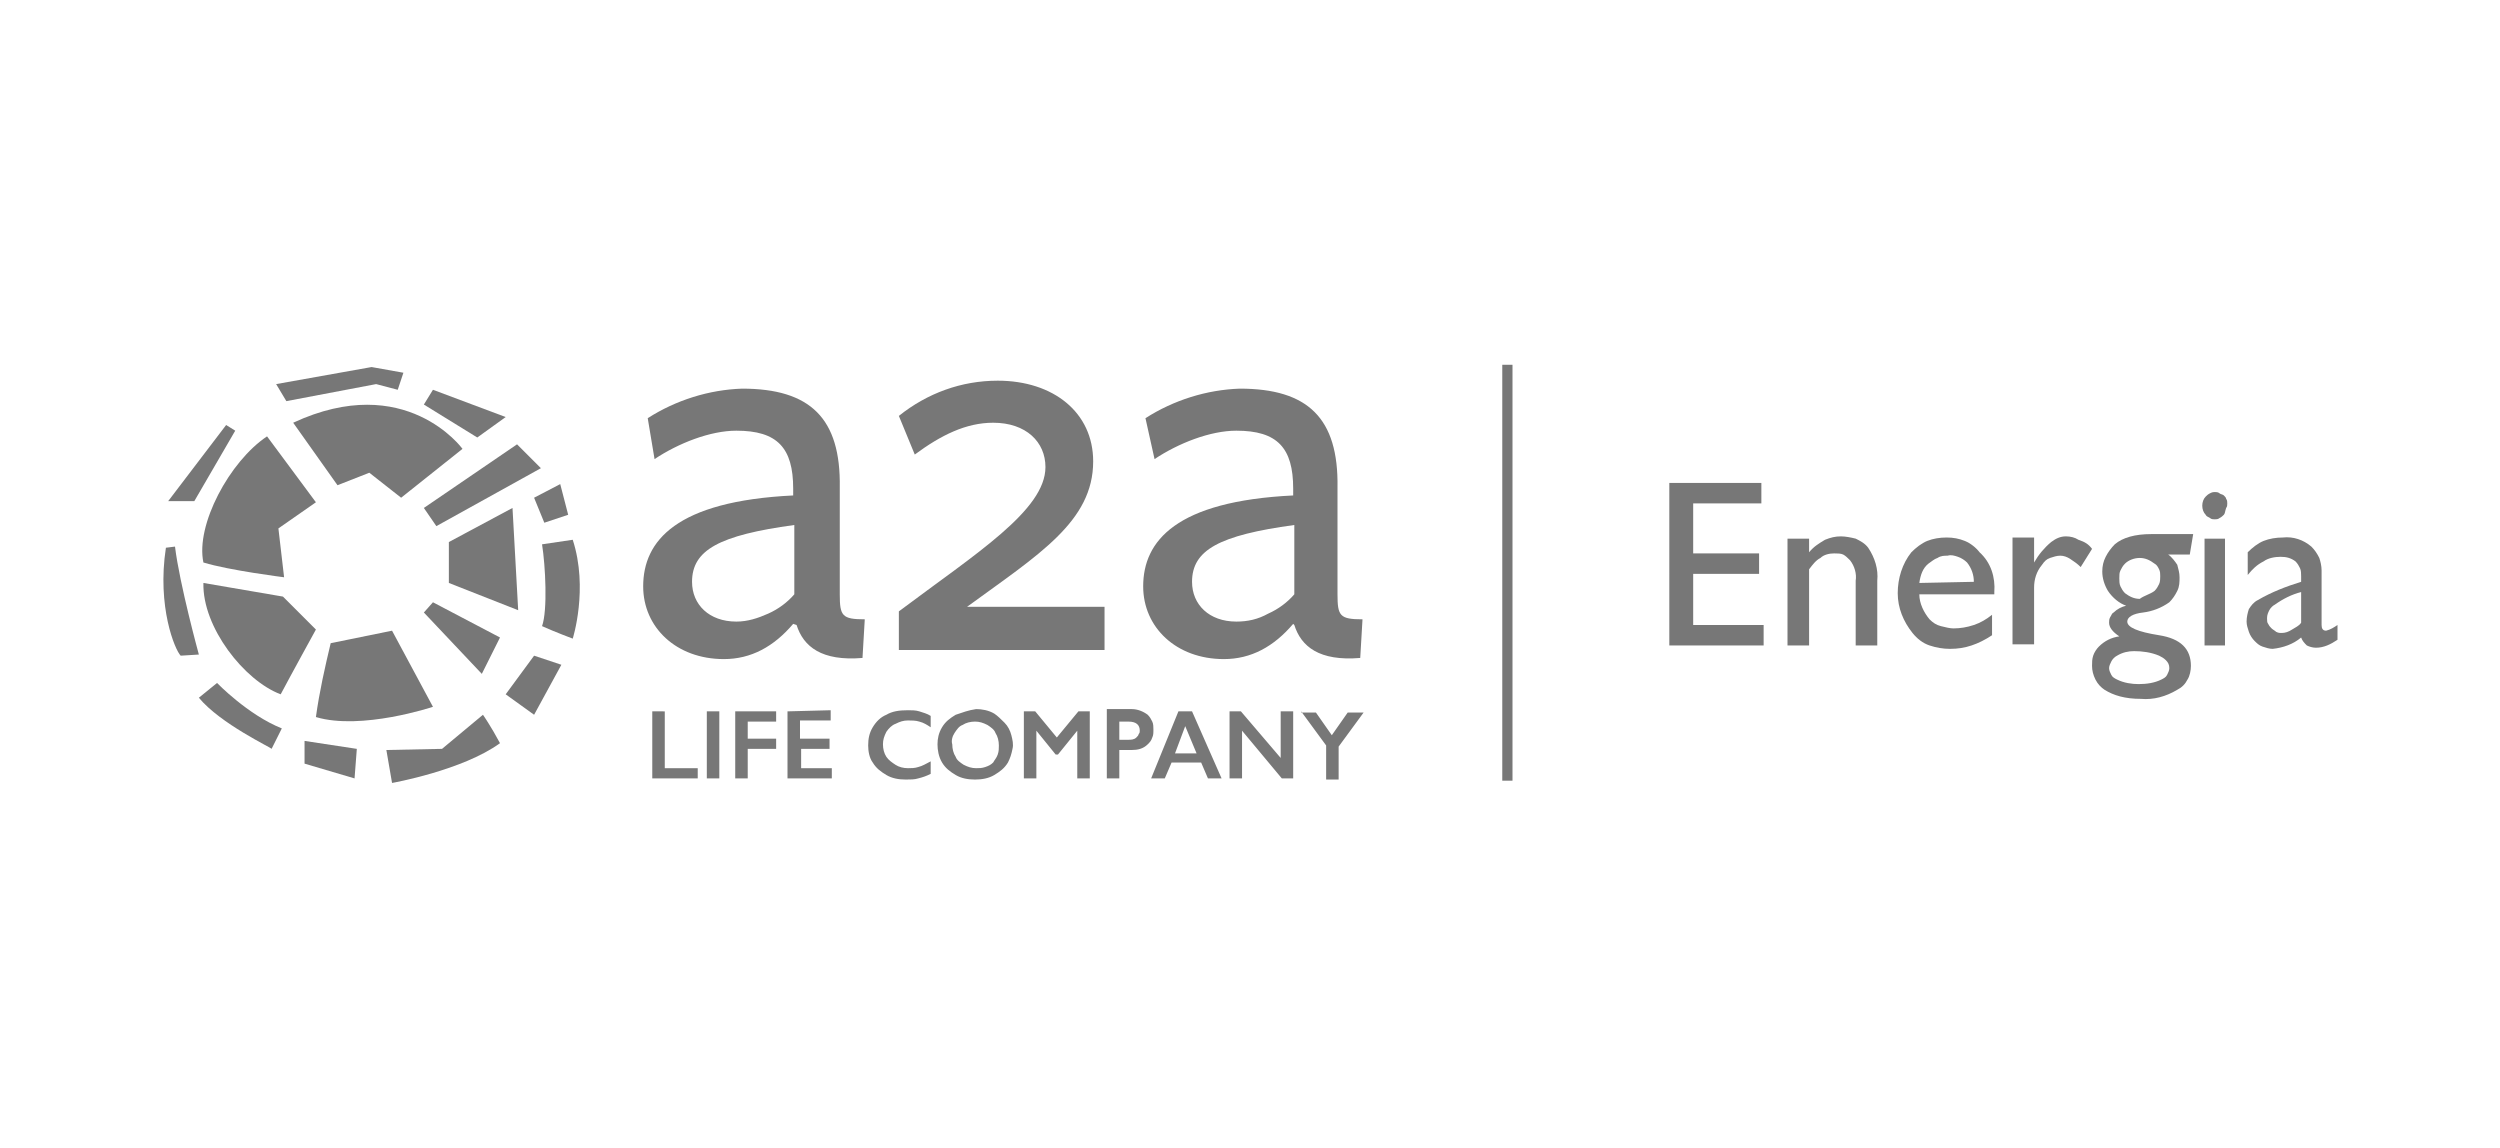 <?xml version="1.0" encoding="utf-8"?>
<!-- Generator: Adobe Illustrator 27.5.0, SVG Export Plug-In . SVG Version: 6.00 Build 0)  -->
<svg version="1.1" id="Livello_1" xmlns="http://www.w3.org/2000/svg" xmlns:xlink="http://www.w3.org/1999/xlink" x="0px" y="0px"
	 viewBox="0 0 220 101" style="enable-background:new 0 0 220 101;" xml:space="preserve">
<style type="text/css">
	.st0{fill:#777777;}
</style>
<path class="st0" d="M155,42.5v1.8h-6v4.4h5.8v1.8h-5.8V55h6.2v1.8h-8.3V42.5L155,42.5z"/>
<path class="st0" d="M165.2,51.1v5.7h-1.9v-5.7c0.1-0.6-0.1-1.3-0.5-1.8c-0.2-0.2-0.4-0.4-0.6-0.5c-0.2-0.1-0.5-0.1-0.8-0.1
	c-0.4,0-0.9,0.1-1.2,0.4c-0.4,0.2-0.7,0.6-1,1v6.7h-1.9v-9.4h1.9v1.2c0.4-0.5,0.9-0.8,1.4-1.1c0.5-0.2,0.9-0.3,1.4-0.3
	c0.4,0,0.9,0.1,1.3,0.2c0.4,0.2,0.8,0.4,1.1,0.8C165,49.1,165.3,50.1,165.2,51.1z"/>
<path class="st0" d="M175.5,52.1v0.2h-6.6c0,0.8,0.4,1.6,0.9,2.2c0.3,0.3,0.6,0.5,1,0.6s0.8,0.2,1.1,0.2c0.6,0,1.2-0.1,1.8-0.3
	c0.6-0.2,1.1-0.5,1.6-0.9v1.8c-0.6,0.4-1.2,0.7-1.8,0.9c-0.6,0.2-1.2,0.3-1.9,0.3c-0.6,0-1.2-0.1-1.8-0.3c-0.6-0.2-1.1-0.6-1.5-1.1
	c-0.8-1-1.3-2.2-1.3-3.5c0-1.3,0.4-2.6,1.2-3.6c0.4-0.4,0.9-0.8,1.4-1c0.5-0.2,1.1-0.3,1.7-0.3c0.6,0,1.1,0.1,1.6,0.3
	c0.5,0.2,1,0.6,1.3,1C175.2,49.5,175.6,50.8,175.5,52.1z M173.7,51.2c0-0.6-0.2-1.2-0.6-1.7c-0.2-0.2-0.5-0.4-0.8-0.5
	c-0.3-0.1-0.6-0.2-0.9-0.1c-0.3,0-0.6,0-0.9,0.2c-0.3,0.1-0.5,0.3-0.8,0.5c-0.5,0.4-0.7,1-0.8,1.7L173.7,51.2z"/>
<path class="st0" d="M184.1,48.3l-1,1.6c-0.3-0.3-0.6-0.5-0.9-0.7c-0.3-0.2-0.6-0.3-0.9-0.3c-0.3,0-0.6,0.1-0.9,0.2
	c-0.3,0.1-0.5,0.3-0.7,0.6c-0.5,0.6-0.7,1.3-0.7,2v5h-1.9v-9.4h1.9v2.2c0.4-0.7,0.9-1.3,1.5-1.8c0.4-0.3,0.8-0.5,1.3-0.5
	c0.4,0,0.8,0.1,1.1,0.3C183.5,47.7,183.8,47.9,184.1,48.3z"/>
<path class="st0" d="M192.7,48.8h-1.9c0.3,0.2,0.6,0.6,0.8,0.9c0.1,0.4,0.2,0.7,0.2,1.1c0,0.4,0,0.8-0.2,1.2c-0.2,0.4-0.4,0.7-0.7,1
	c-0.7,0.5-1.5,0.8-2.3,0.9c-0.9,0.1-1.4,0.4-1.4,0.8c0,0.5,0.9,0.9,2.8,1.2c1.9,0.3,2.8,1.2,2.8,2.7c0,0.4-0.1,0.9-0.3,1.2
	c-0.2,0.4-0.5,0.7-0.9,0.9c-1,0.6-2.1,0.9-3.2,0.8c-1.4,0-2.4-0.3-3.2-0.8c-0.3-0.2-0.6-0.5-0.8-0.9c-0.2-0.4-0.3-0.8-0.3-1.2
	c0-0.3,0-0.6,0.1-0.9c0.1-0.3,0.3-0.6,0.5-0.8c0.5-0.5,1.1-0.8,1.8-0.9c-0.6-0.4-0.9-0.8-0.9-1.2c0-0.2,0-0.3,0.1-0.5
	c0.1-0.1,0.1-0.3,0.3-0.4c0.3-0.3,0.7-0.5,1.1-0.6c-0.6-0.2-1.2-0.7-1.6-1.3c-0.3-0.5-0.5-1.1-0.5-1.7c0-0.5,0.1-0.9,0.3-1.3
	c0.2-0.4,0.5-0.8,0.8-1.1c0.7-0.6,1.8-0.9,3.2-0.9h3.7L192.7,48.8z M190.2,59.8c0.2-0.1,0.4-0.2,0.5-0.4c0.1-0.2,0.2-0.4,0.2-0.6
	c0-0.3-0.1-0.5-0.3-0.7c-0.2-0.2-0.4-0.3-0.6-0.4c-0.7-0.3-1.5-0.4-2.2-0.4c-0.5,0-1,0.1-1.5,0.4c-0.2,0.1-0.4,0.3-0.5,0.5
	c-0.1,0.2-0.2,0.4-0.2,0.6c0,0.2,0.1,0.4,0.2,0.6c0.1,0.2,0.3,0.3,0.5,0.4c0.6,0.3,1.3,0.4,1.9,0.4
	C188.9,60.2,189.6,60.1,190.2,59.8z M189.6,52c0.2-0.2,0.3-0.4,0.4-0.6c0.1-0.2,0.1-0.5,0.1-0.7c0-0.2,0-0.4-0.1-0.6
	c-0.1-0.2-0.2-0.4-0.4-0.5c-0.4-0.3-0.8-0.5-1.3-0.5c-0.5,0-1,0.2-1.3,0.5c-0.2,0.2-0.3,0.4-0.4,0.6c-0.1,0.2-0.1,0.4-0.1,0.7
	c0,0.2,0,0.5,0.1,0.7c0.1,0.2,0.2,0.4,0.4,0.6c0.4,0.3,0.8,0.5,1.3,0.5C188.7,52.4,189.2,52.3,189.6,52z"/>
<path class="st0" d="M195.7,45.3c-0.1,0.1-0.2,0.2-0.4,0.3c-0.1,0.1-0.3,0.1-0.4,0.1c-0.1,0-0.3,0-0.4-0.1c-0.1-0.1-0.3-0.1-0.4-0.3
	c-0.2-0.2-0.3-0.5-0.3-0.8c0-0.3,0.1-0.6,0.3-0.8c0.1-0.1,0.2-0.2,0.4-0.3s0.3-0.1,0.4-0.1c0.1,0,0.3,0,0.4,0.1
	c0.1,0.1,0.3,0.1,0.4,0.2c0.1,0.1,0.2,0.2,0.2,0.3c0.1,0.1,0.1,0.3,0.1,0.4c0,0.1,0,0.3-0.1,0.4C195.8,45,195.8,45.2,195.7,45.3z
	 M195.8,47.4v9.4H194v-9.4H195.8z"/>
<path class="st0" d="M204.3,50.2V55c0,0.3,0.1,0.5,0.4,0.5c0.4-0.1,0.7-0.3,1-0.5v1.3c-0.6,0.4-1.2,0.7-1.9,0.7
	c-0.3,0-0.6-0.1-0.8-0.2c-0.2-0.2-0.4-0.4-0.5-0.7c-0.7,0.6-1.6,0.9-2.5,1c-0.3,0-0.6-0.1-0.9-0.2c-0.3-0.1-0.5-0.3-0.7-0.5
	c-0.2-0.2-0.4-0.5-0.5-0.8c-0.1-0.3-0.2-0.6-0.2-0.9c0-0.4,0.1-0.8,0.2-1.1c0.2-0.3,0.4-0.6,0.8-0.8c1.2-0.7,2.5-1.2,3.8-1.6v-0.5
	c0-0.2,0-0.5-0.1-0.7c-0.1-0.2-0.2-0.4-0.4-0.6c-0.4-0.3-0.8-0.4-1.3-0.4c-0.5,0-1.1,0.1-1.5,0.4c-0.6,0.3-1,0.7-1.4,1.2v-2
	c0.4-0.4,0.9-0.8,1.4-1c0.5-0.2,1.1-0.3,1.7-0.3c0.9-0.1,1.8,0.2,2.5,0.8c0.3,0.3,0.5,0.6,0.7,1C204.2,49.4,204.3,49.8,204.3,50.2z
	 M201.7,55.4c0.3-0.2,0.6-0.3,0.8-0.6v-2.7c-0.8,0.2-1.6,0.6-2.3,1.1c-0.2,0.1-0.4,0.3-0.5,0.5c-0.1,0.2-0.2,0.4-0.2,0.7
	c0,0.2,0,0.4,0.1,0.5c0.1,0.2,0.2,0.3,0.3,0.4c0.1,0.1,0.3,0.2,0.4,0.3c0.2,0.1,0.3,0.1,0.5,0.1C201.1,55.7,201.4,55.6,201.7,55.4z"
	/>
<path class="st0" d="M133.1,32.1h-0.9v36.6h0.9V32.1z"/>
<path class="st0" d="M25,50.8l-0.5-4.3l3.3-2.3l-4.3-5.8c-3.3,2.2-6.3,7.8-5.6,11.1C20.2,50.2,25,50.8,25,50.8"/>
<path class="st0" d="M17.9,51.3l7,1.2l2.9,2.9c0,0-2.2,4-3.1,5.7C21.5,59.9,17.8,55.2,17.9,51.3"/>
<path class="st0" d="M29.1,56.6l5.4-1.1l3.6,6.7c0,0-6.3,2.1-10.3,0.9C28.1,60.9,28.6,58.7,29.1,56.6"/>
<path class="st0" d="M37.3,53.9l0.8-0.9l5.9,3.1l-1.6,3.2L37.3,53.9z"/>
<path class="st0" d="M39.5,51.3v-3.6l5.6-3l0.5,9L39.5,51.3z"/>
<path class="st0" d="M37.3,44.7l1.1,1.6l9.2-5.1l-2.1-2.1L37.3,44.7z"/>
<path class="st0" d="M25.8,37.2l3.9,5.5l2.8-1.1l2.8,2.2l5.4-4.3C40.7,39.5,35.7,32.6,25.8,37.2"/>
<path class="st0" d="M34,66l0.5,2.9c0,0,6.2-1.1,9.5-3.5c-0.8-1.5-1.5-2.5-1.5-2.5l-3.6,3L34,66z"/>
<path class="st0" d="M44.5,61.1l2.5,1.8l2.4-4.4L47,57.7L44.5,61.1z"/>
<path class="st0" d="M47.7,47.9c0.3,1.9,0.5,5.8,0,7.2c1.1,0.5,2.7,1.1,2.7,1.1s1.4-4.4,0-8.7C49,47.7,47.7,47.9,47.7,47.9"/>
<path class="st0" d="M47,43.8l0.9,2.2l2.1-0.7l-0.7-2.7L47,43.8z"/>
<path class="st0" d="M37.3,35.6l0.8-1.3l6.4,2.4L42,38.5L37.3,35.6z"/>
<path class="st0" d="M32.7,32.3l-8.4,1.5l0.9,1.5l7.9-1.5l1.9,0.5l0.5-1.5L32.7,32.3z"/>
<path class="st0" d="M19.9,37.4l0.8,0.5l-3.6,6.2h-2.3L19.9,37.4z"/>
<path class="st0" d="M14.6,48.2c-0.8,5.2,0.8,9,1.3,9.5l1.6-0.1c0,0-1.7-6.2-2.1-9.5L14.6,48.2z"/>
<path class="st0" d="M17.5,61.4l1.6-1.3c0,0,2.7,2.8,5.7,4l-0.9,1.8C23.9,65.8,19.4,63.7,17.5,61.4"/>
<path class="st0" d="M26.8,65.2v2l4.4,1.3l0.2-2.6L26.8,65.2z"/>
<path class="st0" d="M69.8,54.9c-1.7,2-3.7,3.1-6.1,3.1c-4.2,0-7.1-2.8-7.1-6.4c0-4,2.9-7.5,13.2-8V43c0-3.6-1.4-5.1-5-5.1
	c-2.3,0-5.1,1.1-7.2,2.5L57,36.8c2.5-1.6,5.4-2.5,8.3-2.6c6,0,8.7,2.6,8.6,8.7v9.4c0,1.9,0.2,2.2,2.2,2.2l-0.2,3.4
	c-3.6,0.3-5.2-1-5.8-2.9L69.8,54.9z M69.9,46.2c-6.6,0.9-9,2.2-9,5c0,2,1.5,3.5,3.9,3.5c1,0,1.9-0.3,2.8-0.7c0.9-0.4,1.7-1,2.3-1.7
	V46.2z"/>
<path class="st0" d="M79.1,57.3v-3.5c6.8-5.1,12.9-8.9,12.9-12.7c0-2.2-1.7-3.9-4.6-3.9c-2.4,0-4.6,1.1-6.9,2.8l-1.4-3.4
	c2.5-2,5.5-3.1,8.7-3.1c4.9,0,8.4,2.8,8.4,7.1c0,5.3-4.8,8.2-11.1,12.8h12.1v3.8H79.1z"/>
<path class="st0" d="M113.8,54.9c-1.7,2-3.7,3.1-6.1,3.1c-4.2,0-7.1-2.8-7.1-6.4c0-4,2.9-7.5,13.2-8V43c0-3.6-1.4-5.1-5-5.1
	c-2.3,0-5.1,1.1-7.2,2.5l-0.8-3.6c2.5-1.6,5.4-2.5,8.3-2.6c6,0,8.7,2.6,8.6,8.7v9.4c0,1.9,0.2,2.2,2.2,2.2l-0.2,3.4
	c-3.6,0.3-5.2-1-5.8-2.9L113.8,54.9z M113.9,46.2c-6.6,0.9-9,2.2-9,5c0,2,1.5,3.5,3.9,3.5c1,0,1.9-0.2,2.8-0.7
	c0.9-0.4,1.7-1,2.3-1.7V46.2z"/>
<path class="st0" d="M114.5,62.6l2.2,3v3h1.1v-2.9l2.2-3h-1.4l-1.4,2l-1.4-2H114.5z M108.2,62.6v5.9h1.1v-4.2l3.5,4.2h1v-5.9h-1.1
	v4.1l-3.5-4.1H108.2z M104.3,63.9l1,2.4h-1.9L104.3,63.9z M103.7,62.6l-2.4,5.9h1.2l0.6-1.4h2.6l0.6,1.4h1.2l-2.6-5.9H103.7z
	 M98.5,65.2v-1.7h0.8c0.7,0,1,0.3,1,0.8c0,0.1,0,0.2-0.1,0.3c0,0.1-0.1,0.2-0.2,0.3c-0.2,0.2-0.5,0.2-0.7,0.2H98.5z M97.4,62.6v5.9
	h1.1v-2.5h1.1c0.5,0,1-0.1,1.4-0.5c0.2-0.2,0.3-0.3,0.4-0.6c0.1-0.2,0.1-0.4,0.1-0.7c0-0.2,0-0.5-0.1-0.7c-0.1-0.2-0.2-0.4-0.4-0.6
	c-0.4-0.3-0.9-0.5-1.4-0.5H97.4z M90.1,62.6v5.9h1.1v-4.2h0l1.7,2.1h0.2l1.7-2.1h0v4.2h1.1v-5.9h-1l-1.9,2.3l-1.9-2.3H90.1z
	 M84,64.5c0.2-0.3,0.4-0.6,0.7-0.7c0.3-0.2,0.7-0.3,1.1-0.3c0.4,0,0.7,0.1,1.1,0.3c0.3,0.2,0.6,0.4,0.7,0.7c0.2,0.3,0.3,0.7,0.3,1.1
	c0,0.3,0,0.5-0.1,0.8c-0.1,0.3-0.3,0.5-0.4,0.7c-0.2,0.2-0.4,0.3-0.7,0.4c-0.3,0.1-0.5,0.1-0.8,0.1c-0.4,0-0.7-0.1-1.1-0.3
	c-0.3-0.2-0.6-0.4-0.7-0.7c-0.2-0.3-0.3-0.7-0.3-1.1C83.7,65.2,83.8,64.8,84,64.5z M84.1,62.9c-0.5,0.3-0.9,0.6-1.2,1.1
	c-0.3,0.5-0.4,1-0.4,1.5c0,0.5,0.1,1.1,0.4,1.6c0.3,0.5,0.7,0.8,1.2,1.1c0.5,0.3,1.1,0.4,1.7,0.4c0.6,0,1.2-0.1,1.7-0.4
	c0.5-0.3,0.9-0.6,1.2-1.1c0.2-0.4,0.3-0.7,0.4-1.2c0.1-0.4,0-0.8-0.1-1.2c-0.1-0.4-0.3-0.8-0.6-1.1c-0.3-0.3-0.6-0.6-0.9-0.8
	c-0.5-0.3-1.1-0.4-1.6-0.4C85.2,62.5,84.7,62.7,84.1,62.9z M78,62.9c-0.5,0.2-0.9,0.6-1.2,1.1c-0.3,0.5-0.4,1-0.4,1.6
	c0,0.5,0.1,1.1,0.4,1.5c0.3,0.5,0.7,0.8,1.2,1.1c0.5,0.3,1.1,0.4,1.7,0.4c0.4,0,0.8,0,1.1-0.1c0.4-0.1,0.7-0.2,1.1-0.4V67
	c-0.4,0.2-0.7,0.4-1.1,0.5c-0.3,0.1-0.6,0.1-0.9,0.1c-0.4,0-0.8-0.1-1.1-0.3c-0.3-0.2-0.6-0.4-0.8-0.7c-0.2-0.3-0.3-0.7-0.3-1.1
	c0-0.4,0.1-0.7,0.3-1.1c0.2-0.3,0.5-0.6,0.8-0.7c0.4-0.2,0.7-0.3,1.1-0.3c0.3,0,0.7,0,1,0.1c0.4,0.1,0.7,0.3,1,0.5V63
	c-0.3-0.2-0.7-0.3-1-0.4c-0.3-0.1-0.7-0.1-1-0.1C79.1,62.5,78.5,62.6,78,62.9L78,62.9z M69.3,62.6v5.9h3.9v-0.9h-2.7v-1.7H73V65
	h-2.6v-1.6h2.7v-0.9L69.3,62.6z M64.7,62.6v5.9h1.1v-2.6h2.5V65h-2.5v-1.5h2.5v-0.9L64.7,62.6z M62.2,68.5h1.1v-5.9h-1.1L62.2,68.5z
	 M57.4,62.6v5.9h4v-0.9h-2.9v-5H57.4z"/>
</svg>
